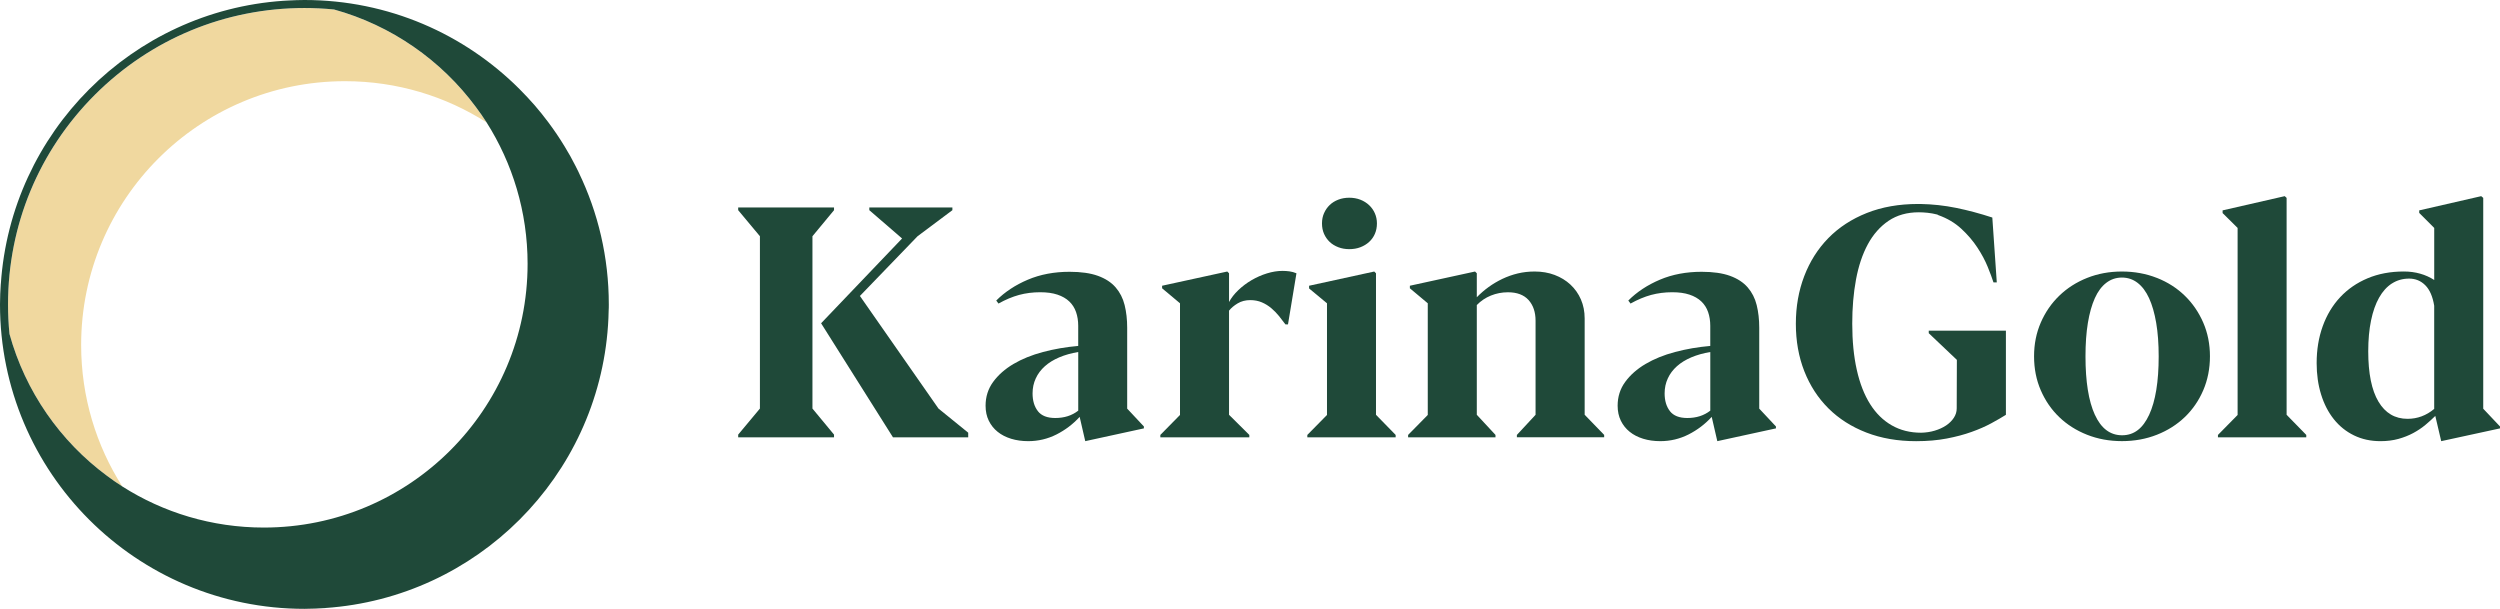 <svg xmlns="http://www.w3.org/2000/svg" id="Laag_2" data-name="Laag 2" viewBox="0 0 794.79 193.56"><defs><style>      .cls-1 {        fill: #1f4939;      }      .cls-2 {        fill: #f0d89f;      }    </style></defs><g id="Laag_1-2" data-name="Laag 1"><g><path class="cls-2" d="M2.55,96.78c0,3.14.15,6.26.46,9.35v.05c5.06,18.32,16.15,34.13,31.02,45.12,1.56,1.18,3.17,2.27,4.83,3.35.01,0,.02.01.03.02-8.28-13-13.09-28.43-13.09-44.99,0-46.32,37.55-83.87,83.87-83.87,16.56,0,32,4.8,45,13.09,0,0,0,0,0-.01-1.07-1.66-2.2-3.3-3.37-4.85-11.01-14.87-26.83-25.96-45.12-31.02h-.05c-3.09-.31-6.21-.46-9.35-.46-25.17,0-48.82,9.81-66.63,27.59C12.37,47.96,2.55,71.61,2.55,96.78Z"></path><path class="cls-1" d="M184,54.83c-.36-.72-.69-1.41-1.05-2.1-1.05-2.1-2.2-4.14-3.42-6.13-1.61-2.66-3.35-5.24-5.21-7.72-1.38-1.87-2.86-3.68-4.37-5.44-1.53-1.74-3.12-3.45-4.75-5.08C147.7,10.83,123.5,0,96.78,0c-1.69,0-3.37.07-5.04.16-.54.03-1.07.05-1.61.09-.01,0-.03,0-.04,0,0,0,0,0,0,0C41.93,3.55,3.49,42.06.27,90.23c0-.04,0-.08-.01-.12-.15,2.2-.26,4.42-.26,6.67,0,53.45,43.33,96.78,96.78,96.78,1.14,0,2.27-.03,3.4-.08h0s0,0,.01,0c1.09-.05,2.18-.11,3.25-.17l.02-.02c48.11-3.29,86.59-41.72,89.84-89.86.1-1.53.18-3.09.2-4.65.05-.66.05-1.33.05-1.99,0-15.02-3.42-29.25-9.56-41.95ZM3.01,106.13c-.31-3.09-.46-6.21-.46-9.35,0-25.17,9.81-48.82,27.59-66.63C47.96,12.37,71.61,2.55,96.78,2.55c3.14,0,6.26.15,9.35.46h.05c18.29,5.06,34.11,16.15,45.12,31.02,1.18,1.56,2.3,3.19,3.37,4.85,8.25,13,13.06,28.44,13.06,44.99,0,46.32-37.53,83.85-83.85,83.85-16.56,0-32.01-4.8-45.02-13.08-1.66-1.07-3.27-2.17-4.83-3.35-14.87-10.99-25.96-26.8-31.02-45.12v-.05Z"></path></g><g><path class="cls-1" d="M234.68,65.96h30.47v.86l-6.86,8.28v54.79l6.86,8.28v.86h-30.47v-.86l6.91-8.28v-54.79l-6.91-8.28v-.86ZM286.78,75.81l-10.41-8.99v-.86h26.41v.86l-11.07,8.28-18.33,18.99,24.98,35.8,9.45,7.67v1.47h-23.92l-22.85-36.26,25.75-26.96Z"></path><path class="cls-1" d="M358.38,129.94l5.28,5.64v.61l-18.64,4.06-1.78-7.72c-2.1,2.3-4.55,4.16-7.36,5.59-2.81,1.42-5.81,2.13-8.99,2.13-1.96,0-3.78-.25-5.43-.76-1.66-.51-3.09-1.24-4.29-2.21-1.2-.96-2.14-2.14-2.82-3.53-.68-1.39-1.02-2.98-1.02-4.77,0-2.84.8-5.37,2.41-7.57,1.61-2.2,3.76-4.1,6.45-5.69,2.69-1.59,5.82-2.86,9.39-3.81,3.57-.95,7.3-1.59,11.2-1.93v-6.4c0-1.59-.23-3.05-.69-4.37s-1.18-2.45-2.16-3.38c-.98-.93-2.23-1.65-3.76-2.16s-3.35-.76-5.48-.76c-2.37,0-4.61.29-6.73.86-2.12.58-4.29,1.49-6.53,2.74l-.71-.96c2.74-2.74,6.09-4.95,10.05-6.63s8.38-2.51,13.25-2.51c3.66,0,6.67.43,9.04,1.29,2.37.86,4.24,2.08,5.61,3.66s2.33,3.45,2.87,5.64c.54,2.18.81,4.58.81,7.19v25.75ZM329.97,130.73c1.13,1.44,2.97,2.16,5.51,2.16,2.88,0,5.31-.78,7.31-2.34v-18.64c-2.23.37-4.25.94-6.04,1.7-1.79.76-3.32,1.7-4.57,2.82-1.25,1.12-2.22,2.4-2.89,3.86-.68,1.46-1.02,3.05-1.02,4.77,0,2.34.57,4.22,1.7,5.66Z"></path><path class="cls-1" d="M409.47,103.13h-.81c-.64-.88-1.33-1.77-2.06-2.67-.73-.9-1.54-1.73-2.44-2.49-.9-.76-1.9-1.38-3-1.85-1.1-.47-2.33-.71-3.68-.71-1.52,0-2.86.35-4.01,1.04-1.15.69-2.07,1.46-2.74,2.31v33.11l6.45,6.4v.76h-28.29v-.76l6.25-6.35v-35.5l-5.69-4.77v-.81l20.72-4.52.56.56v9.14c.71-1.32,1.69-2.58,2.95-3.78,1.25-1.2,2.66-2.26,4.21-3.17,1.56-.91,3.19-1.63,4.9-2.16,1.71-.52,3.34-.79,4.9-.79.78,0,1.53.05,2.26.15.73.1,1.46.3,2.21.61l-2.69,16.25Z"></path><path class="cls-1" d="M436.89,86.32l.56.56v44.99l6.25,6.4v.76h-28.08v-.76l6.25-6.35v-35.5l-5.69-4.72v-.86l20.72-4.52ZM420.94,67.76c.44-1,1.04-1.86,1.8-2.59.76-.73,1.68-1.29,2.74-1.7s2.23-.61,3.48-.61,2.46.21,3.53.63c1.07.42,1.99,1,2.77,1.73.78.73,1.39,1.59,1.83,2.59.44,1,.66,2.07.66,3.22,0,1.22-.22,2.33-.66,3.33-.44,1-1.05,1.85-1.83,2.56-.78.71-1.7,1.27-2.77,1.68s-2.24.61-3.53.61-2.41-.2-3.48-.61-1.98-.96-2.74-1.68-1.36-1.57-1.8-2.56c-.44-1-.66-2.11-.66-3.33s.22-2.28.66-3.28Z"></path><path class="cls-1" d="M482.24,139.03v-.76l5.94-6.4v-29.91c0-2.74-.75-4.93-2.23-6.58-1.49-1.64-3.67-2.46-6.55-2.46-1.9,0-3.7.35-5.41,1.04-1.71.69-3.21,1.7-4.49,3.02v34.89l5.94,6.4v.76h-27.78v-.76l6.25-6.35v-35.5l-5.69-4.77v-.81l20.72-4.52.56.56v7.62c1.15-1.18,2.4-2.27,3.76-3.25,1.35-.98,2.81-1.84,4.37-2.59,1.56-.74,3.19-1.32,4.9-1.73,1.71-.41,3.5-.61,5.36-.61,2.3,0,4.42.36,6.35,1.09,1.93.73,3.61,1.75,5.03,3.07s2.53,2.89,3.33,4.72c.79,1.83,1.19,3.84,1.19,6.04v30.62l6.2,6.4v.76h-27.73Z"></path><path class="cls-1" d="M559.32,129.94l5.28,5.64v.61l-18.64,4.06-1.78-7.72c-2.1,2.3-4.55,4.16-7.36,5.59-2.81,1.42-5.81,2.13-8.99,2.13-1.96,0-3.78-.25-5.43-.76-1.66-.51-3.09-1.24-4.29-2.21-1.2-.96-2.14-2.14-2.82-3.53-.68-1.39-1.02-2.98-1.02-4.77,0-2.84.8-5.37,2.41-7.57,1.61-2.2,3.76-4.1,6.45-5.69,2.69-1.59,5.82-2.86,9.39-3.81,3.57-.95,7.3-1.59,11.2-1.93v-6.4c0-1.59-.23-3.05-.69-4.37s-1.18-2.45-2.16-3.38c-.98-.93-2.23-1.65-3.76-2.16s-3.35-.76-5.48-.76c-2.37,0-4.61.29-6.73.86-2.12.58-4.29,1.49-6.53,2.74l-.71-.96c2.74-2.74,6.09-4.95,10.05-6.63s8.38-2.51,13.25-2.51c3.66,0,6.67.43,9.04,1.29,2.37.86,4.24,2.08,5.61,3.66s2.33,3.45,2.87,5.64c.54,2.18.81,4.58.81,7.19v25.75ZM530.91,130.73c1.13,1.44,2.97,2.16,5.51,2.16,2.88,0,5.31-.78,7.31-2.34v-18.64c-2.23.37-4.25.94-6.04,1.7-1.79.76-3.32,1.7-4.57,2.82-1.25,1.12-2.22,2.4-2.89,3.86-.68,1.46-1.02,3.05-1.02,4.77,0,2.34.57,4.22,1.7,5.66Z"></path><path class="cls-1" d="M634.83,89.78h-1.07c-.41-1.29-1.02-2.93-1.83-4.93-.81-2-1.9-4.04-3.28-6.14-1.37-2.1-3.07-4.09-5.1-5.97s-4.47-3.33-7.31-4.34l-.36-.2c-1.08-.27-2.12-.46-3.12-.56-1-.1-1.9-.15-2.72-.15-3.76,0-6.97.91-9.65,2.72-2.67,1.81-4.87,4.3-6.58,7.46-1.71,3.17-2.96,6.91-3.76,11.22-.8,4.32-1.19,8.98-1.19,13.99,0,5.52.48,10.43,1.45,14.73.96,4.3,2.38,7.92,4.24,10.87,1.86,2.95,4.16,5.2,6.88,6.75,2.72,1.56,5.83,2.34,9.32,2.34,1.52-.03,2.97-.25,4.34-.66s2.57-.96,3.61-1.65c1.03-.69,1.85-1.51,2.46-2.44.61-.93.91-1.92.91-2.97l.05-15.44-8.94-8.48v-.81h24.53v26.76c-1.29.81-2.84,1.71-4.65,2.69-1.81.98-3.89,1.9-6.25,2.74-2.35.85-4.99,1.55-7.92,2.11-2.93.56-6.17.84-9.72.84-5.82,0-11.1-.91-15.82-2.74s-8.74-4.39-12.06-7.69c-3.32-3.3-5.87-7.24-7.67-11.81-1.79-4.57-2.69-9.6-2.69-15.08s.89-10.5,2.67-15.16c1.78-4.65,4.33-8.68,7.67-12.09,3.33-3.4,7.41-6.06,12.21-7.97,4.81-1.91,10.24-2.87,16.3-2.87h.71c3.86.07,7.66.48,11.4,1.24,3.74.76,7.57,1.79,11.5,3.07l1.42,20.62Z"></path><path class="cls-1" d="M685.72,88.35c3.42,1.35,6.37,3.24,8.86,5.66,2.49,2.42,4.44,5.27,5.87,8.56,1.42,3.28,2.13,6.86,2.13,10.71s-.71,7.49-2.13,10.79-3.38,6.14-5.87,8.53-5.44,4.26-8.86,5.61c-3.42,1.35-7.13,2.03-11.12,2.03s-7.69-.68-11.1-2.03-6.35-3.22-8.84-5.61-4.44-5.23-5.87-8.53-2.13-6.9-2.13-10.79.71-7.43,2.13-10.71c1.42-3.28,3.38-6.14,5.89-8.56,2.5-2.42,5.46-4.31,8.86-5.66,3.4-1.35,7.08-2.03,11.04-2.03s7.7.68,11.12,2.03ZM665.99,131.85c1.98,4.35,4.87,6.53,8.66,6.53s6.59-2.17,8.61-6.53c2.01-4.35,3.02-10.54,3.02-18.56,0-3.99-.26-7.54-.79-10.64-.53-3.1-1.28-5.71-2.26-7.85-.98-2.13-2.2-3.76-3.66-4.88-1.46-1.12-3.12-1.68-4.98-1.68s-3.52.56-4.98,1.68c-1.46,1.12-2.67,2.74-3.63,4.88s-1.7,4.75-2.21,7.85-.76,6.64-.76,10.64c0,8.02.99,14.21,2.97,18.56Z"></path><path class="cls-1" d="M726.34,62.35l.61.56v68.96l6.25,6.4v.76h-28.08v-.76l6.25-6.35v-59.46l-4.77-4.72v-.86l19.75-4.52Z"></path><path class="cls-1" d="M788.8,62.35l.66.56v67.03l5.33,5.64v.61l-18.69,4.06-1.88-8.02c-.95.95-2.01,1.9-3.17,2.87s-2.46,1.83-3.88,2.59-2.99,1.38-4.7,1.85c-1.71.47-3.6.71-5.66.71-3.12,0-5.92-.61-8.43-1.83-2.51-1.22-4.64-2.93-6.4-5.13-1.76-2.2-3.12-4.82-4.06-7.87-.95-3.05-1.42-6.38-1.42-10,0-4.23.64-8.13,1.93-11.71,1.29-3.57,3.13-6.64,5.54-9.22,2.4-2.57,5.31-4.58,8.73-6.02,3.42-1.44,7.26-2.16,11.53-2.16,1.83,0,3.55.23,5.18.69s3.11,1.13,4.47,2.01v-16.55l-4.77-4.77v-.81l19.7-4.52ZM760.44,90.11c-1.61,1.03-2.97,2.54-4.09,4.52s-1.97,4.4-2.56,7.26c-.59,2.86-.89,6.12-.89,9.78,0,7.04,1.08,12.38,3.25,16.02,2.17,3.64,5.25,5.46,9.24,5.46,3.15,0,5.97-1.05,8.48-3.15v-32.8c-.47-2.91-1.41-5.08-2.82-6.5-1.41-1.42-3.12-2.13-5.15-2.13s-3.85.52-5.46,1.55Z"></path></g></g></svg>